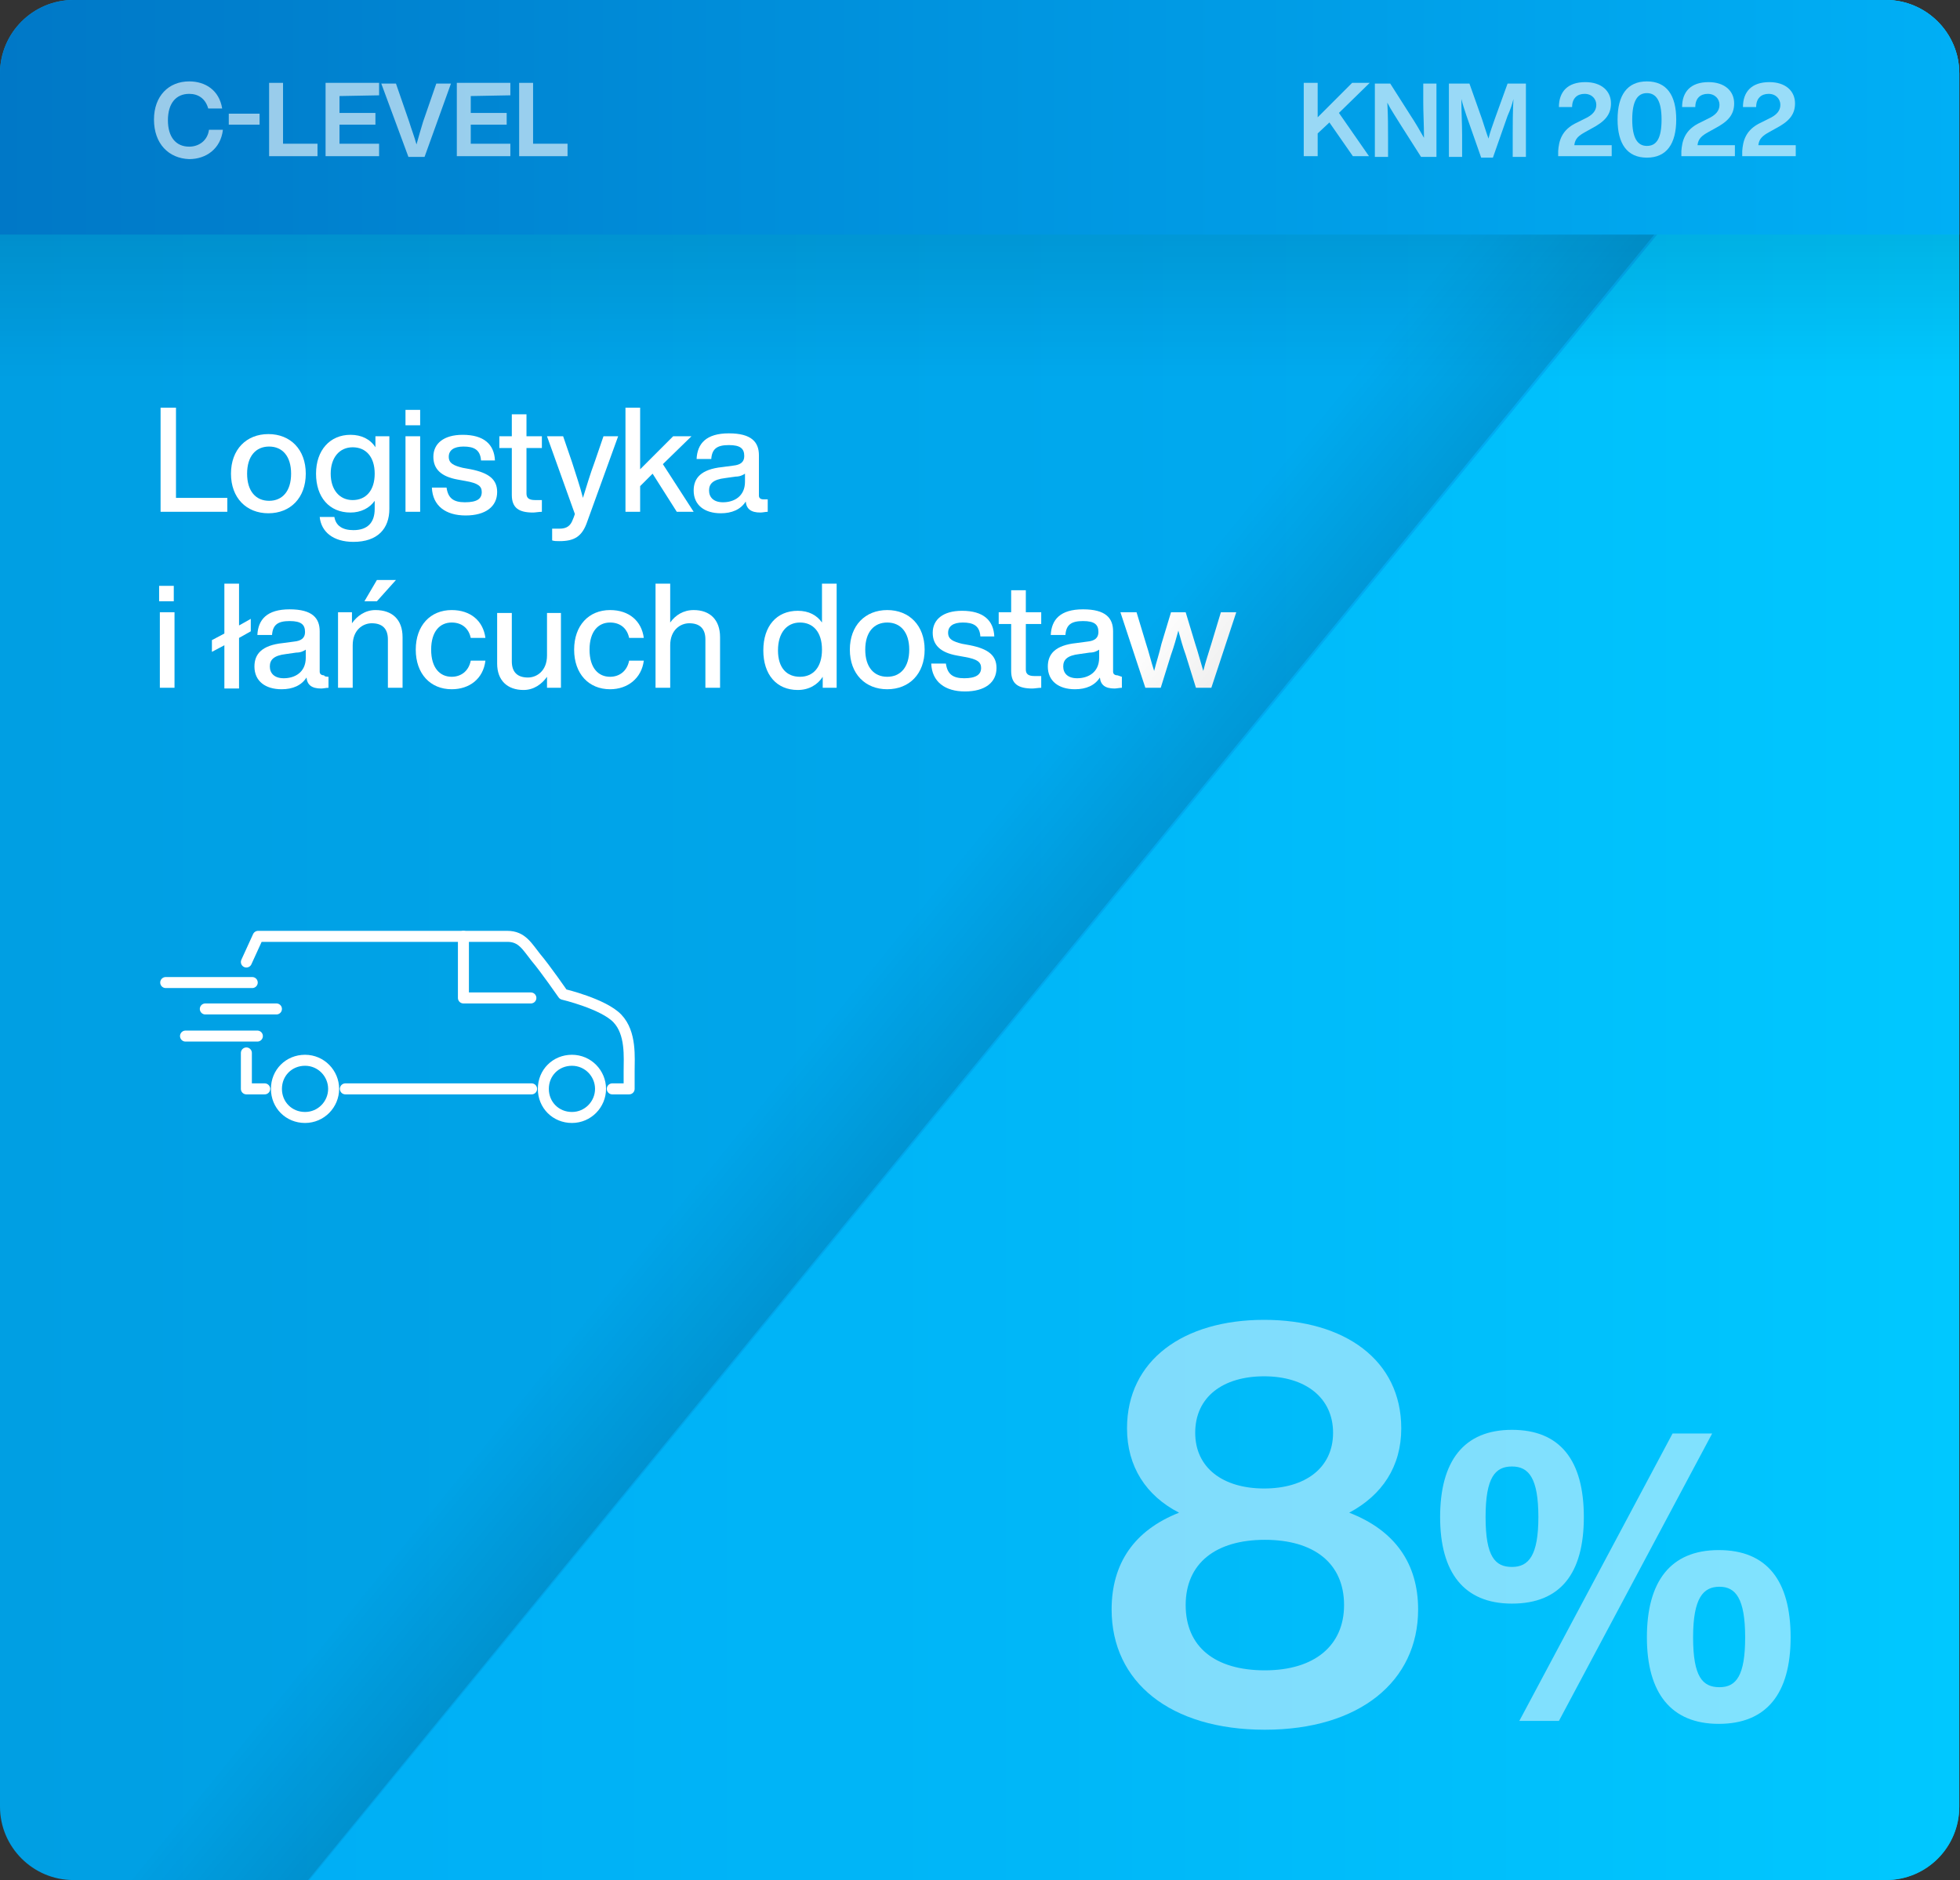 <?xml version="1.0" encoding="UTF-8"?>
<!-- Generator: Adobe Illustrator 27.3.1, SVG Export Plug-In . SVG Version: 6.00 Build 0)  -->
<svg xmlns="http://www.w3.org/2000/svg" xmlns:xlink="http://www.w3.org/1999/xlink" version="1.1" id="uuid-589ac686-f36d-4c05-867f-d5c0476dbd74" x="0px" y="0px" viewBox="0 0 267.3 256.4" style="enable-background:new 0 0 267.3 256.4;" xml:space="preserve">
<rect x="0" y="0" width="267.3" height="256.4" fill="#333333" stroke="none"/>
<style type="text/css">
	.st0{fill:url(#SVGID_1_);}
	.st1{fill:url(#SVGID_00000036233021573716296170000008003413552972058499_);}
	.st2{fill:url(#SVGID_00000173853869286729867490000003052378630447733125_);}
	.st3{opacity:0.5;}
	.st4{fill:#FFFFFF;}
	.st5{opacity:0.6;}
	.st6{fill:none;stroke:#FFFFFF;stroke-width:1.5;stroke-linecap:round;stroke-linejoin:round;}
	.st7{fill:url(#SVGID_00000057107802539391356100000001044935538037541789_);}
	.st8{fill:url(#SVGID_00000111906102776512267800000013123619957444891823_);}
</style>
<g id="uuid-3c8db625-94e9-4cd6-aff0-f9e35bfc87b2">
	
		<linearGradient id="SVGID_1_" gradientUnits="userSpaceOnUse" x1="0" y1="129.096" x2="267.23" y2="129.096" gradientTransform="matrix(1 0 0 -1 0 257.291)">
		<stop offset="0" style="stop-color:#009FE3"></stop>
		<stop offset="1" style="stop-color:#00AFF5"></stop>
	</linearGradient>
	<path class="st0" d="M10,0h247.2c5.5,0,10,4.5,10,10v236.4c0,5.5-4.5,10-10,10H10c-5.5,0-10-4.5-10-10V10C0,4.5,4.5,0,10,0z"></path>
	
		<linearGradient id="SVGID_00000100354152387125111050000006508889465870823820_" gradientUnits="userSpaceOnUse" x1="42.19" y1="129.096" x2="267.23" y2="129.096" gradientTransform="matrix(1 0 0 -1 0 257.291)">
		<stop offset="0" style="stop-color:#00AFF5"></stop>
		<stop offset="0.45" style="stop-color:#00B7F8"></stop>
		<stop offset="1" style="stop-color:#00C8FF"></stop>
	</linearGradient>
	<path style="fill:url(#SVGID_00000100354152387125111050000006508889465870823820_);" d="M257.2,256.4h-215L252.2,0h5   c5.5,0,10,4.5,10,10v236.4C267.2,251.9,262.8,256.4,257.2,256.4z"></path>
	
		<linearGradient id="SVGID_00000075861499010196277290000010992780216834562228_" gradientUnits="userSpaceOnUse" x1="0" y1="241.276" x2="267.23" y2="241.276" gradientTransform="matrix(1 0 0 -1 0 257.291)">
		<stop offset="0" style="stop-color:#0078C7"></stop>
		<stop offset="0.51" style="stop-color:#0095E0"></stop>
		<stop offset="1" style="stop-color:#00AFF5"></stop>
	</linearGradient>
	<path style="fill:url(#SVGID_00000075861499010196277290000010992780216834562228_);" d="M10,0h247.2c5.5,0,10,4.5,10,10v22H0V10   C0,4.5,4.5,0,10,0z"></path>
	<g class="st3">
		<g>
			<path class="st4" d="M193.4,219.5c0,9.8-8,16.4-20.9,16.4s-20.9-6.5-20.9-16.4c0-6.3,3.1-10.8,9.2-13.2     c-4.5-2.3-7.1-6.3-7.1-11.5c0-9.3,7.7-14.8,18.7-14.8s18.7,5.5,18.7,14.8c0,5.2-2.6,9.1-7.1,11.5     C190.2,208.7,193.4,213.2,193.4,219.5L193.4,219.5z M183.3,218.9c0-5.7-4.1-8.9-10.8-8.9s-10.8,3.2-10.8,8.9s4,8.9,10.8,8.9     S183.3,224.4,183.3,218.9z M163,195.4c0,4.8,3.8,7.6,9.4,7.6s9.4-2.8,9.4-7.6s-3.8-7.7-9.4-7.7S163,190.5,163,195.4z"></path>
			<path class="st4" d="M196.4,206.9c0-7.6,3.2-11.9,9.8-11.9s9.8,4.2,9.8,11.9s-3.2,11.8-9.8,11.8S196.4,214.4,196.4,206.9     L196.4,206.9z M209.8,206.9c0-5.3-1.3-6.9-3.6-6.9s-3.6,1.5-3.6,6.9s1.3,6.8,3.6,6.8S209.8,212.1,209.8,206.9z M228.1,195.5h5.4     l-20.9,39.2h-5.4L228.1,195.5z M224.6,223.3c0-7.6,3.2-11.9,9.8-11.9s9.8,4.2,9.8,11.9s-3.3,11.8-9.8,11.8     S224.6,230.9,224.6,223.3z M238,223.3c0-5.3-1.3-6.9-3.5-6.9s-3.6,1.5-3.6,6.9s1.3,6.8,3.6,6.8S238,228.5,238,223.3z"></path>
		</g>
	</g>
	<g>
		<path class="st4" d="M31,67.9v1.9h-9.1V55.6H24v12.3H31z"></path>
		<path class="st4" d="M31.5,64.6c0-3.3,2.1-5.4,5.1-5.4s5.1,2.1,5.1,5.4c0,3.3-2.1,5.4-5.1,5.4S31.5,67.9,31.5,64.6z M39.7,64.6    c0-2.4-1.2-3.7-3-3.7s-3,1.3-3,3.7c0,2.4,1.2,3.7,3,3.7S39.7,67,39.7,64.6z"></path>
		<path class="st4" d="M53.1,59.5v9.9c0,2.7-1.6,4.5-4.9,4.5c-2.8,0-4.4-1.4-4.6-3.4h2c0.2,1.2,1.1,1.8,2.6,1.8c1.9,0,2.9-1,2.9-2.9    v-1.1c-0.7,1-1.9,1.6-3.3,1.6c-2.9,0-4.7-2.1-4.7-5.3c0-3.2,1.9-5.3,4.7-5.3c1.5,0,2.7,0.6,3.4,1.7v-1.5    C51.2,59.5,53.1,59.5,53.1,59.5z M51.1,64.6c0-2.3-1.2-3.6-3-3.6s-3,1.4-3,3.6s1.2,3.6,3,3.6S51.1,66.9,51.1,64.6z"></path>
		<path class="st4" d="M55.3,55.9h2V58h-2V55.9z M55.3,59.5h2v10.3h-2V59.5z"></path>
		<path class="st4" d="M58.9,66.5h2c0.2,1.4,0.9,2,2.5,2c1.7,0,2.3-0.5,2.3-1.4c0-0.8-0.5-1.2-2.2-1.5l-1.1-0.2    c-2.2-0.4-3.3-1.4-3.3-3.1c0-1.8,1.4-3,4-3c2.9,0,4.3,1.3,4.4,3.5h-1.9c-0.1-1.5-1-1.9-2.4-1.9c-1.3,0-2,0.5-2,1.4    s0.7,1.2,1.9,1.5l1.1,0.2c2.5,0.5,3.6,1.4,3.6,3.1c0,2-1.6,3.2-4.3,3.2S59,69,58.9,66.5z"></path>
		<path class="st4" d="M71.8,61.1v6.2c0,0.6,0.3,0.9,1.2,0.9h0.9v1.6c-0.4,0-0.9,0.1-1.2,0.1c-1.9,0-2.9-0.6-2.9-2.4v-6.4h-1.7v-1.6    h1.7v-3h2v3h2.1v1.6C73.9,61.1,71.8,61.1,71.8,61.1z"></path>
		<path class="st4" d="M84.3,59.5l-4.2,11.6c-0.7,2.1-1.8,2.7-3.8,2.7c-0.4,0-0.7,0-1-0.1v-1.6h1c1,0,1.5-0.4,1.8-1.2    c0.1-0.2,0.2-0.5,0.3-0.8l-3.8-10.6h2.2l1.2,3.5c0.5,1.6,1.1,3.3,1.5,4.9c0.5-1.6,1-3.3,1.6-4.9l1.2-3.5    C82.2,59.5,84.3,59.5,84.3,59.5z"></path>
		<path class="st4" d="M89,64.6l-1.7,1.7v3.5h-2V55.6h2V64l4.5-4.5h2.5l-3.9,3.8l4.2,6.5h-2.3L89,64.6z"></path>
		<path class="st4" d="M104.7,68.3v1.5c-0.3,0-0.7,0.1-1,0.1c-1.3,0-1.9-0.5-2-1.5c-0.7,1.1-1.9,1.6-3.4,1.6c-2.2,0-3.7-1.1-3.7-3.1    c0-1.7,1-2.9,3.9-3.2l1.5-0.2c1-0.1,1.5-0.5,1.5-1.3c0-1-0.5-1.5-2.1-1.5s-2.3,0.5-2.4,1.9h-2c0.1-2.1,1.3-3.5,4.4-3.5    s4.1,1.2,4.1,3v5.5c0,0.3,0.2,0.5,0.6,0.5H104.7L104.7,68.3z M101.6,65.7v-1.1c-0.3,0.2-0.7,0.4-1.3,0.4l-1.4,0.2    c-1.7,0.2-2.2,0.8-2.2,1.7s0.6,1.6,1.9,1.6C100.1,68.5,101.6,67.7,101.6,65.7z"></path>
		<path class="st4" d="M21.7,79.9h2V82h-2C21.7,82,21.7,79.9,21.7,79.9z M21.8,83.5h2v10.3h-2V83.5z"></path>
		<path class="st4" d="M34.2,86.1l-1.6,0.9v6.9h-2V88l-1.7,0.9v-1.6l1.7-0.9v-6.8h2v5.7l1.6-0.9C34.2,84.4,34.2,86.1,34.2,86.1z"></path>
		<path class="st4" d="M44.8,92.3v1.5c-0.3,0-0.7,0.1-1,0.1c-1.3,0-1.9-0.5-2-1.5c-0.7,1.1-1.9,1.6-3.4,1.6c-2.2,0-3.7-1.1-3.7-3.1    c0-1.7,1-2.9,3.9-3.2l1.5-0.2c1-0.1,1.5-0.5,1.5-1.3c0-1-0.5-1.5-2.1-1.5s-2.3,0.5-2.4,1.9h-2c0.1-2.1,1.3-3.5,4.4-3.5    s4.1,1.2,4.1,3v5.5c0,0.3,0.2,0.5,0.6,0.5C44.2,92.3,44.8,92.3,44.8,92.3z M41.7,89.7v-1.1c-0.3,0.2-0.7,0.4-1.3,0.4L39,89.2    c-1.7,0.2-2.2,0.8-2.2,1.7s0.6,1.6,1.9,1.6C40.2,92.5,41.7,91.7,41.7,89.7z"></path>
		<path class="st4" d="M54.9,86.9v6.9h-2v-6.6c0-1.5-0.8-2.2-2.2-2.2c-1.2,0-2.6,0.9-2.6,3v5.8h-2V83.5H48V85c0.7-1,1.8-1.8,3.2-1.8    C53.5,83.2,54.9,84.5,54.9,86.9z M51.4,82h-1.7l1.7-2.9H54L51.4,82z"></path>
		<path class="st4" d="M56.7,88.6c0-3.3,2-5.4,4.9-5.4c2.6,0,4.3,1.5,4.6,3.8h-2c-0.3-1.4-1.3-2.1-2.6-2.1c-1.6,0-2.8,1.2-2.8,3.7    s1.2,3.7,2.8,3.7c1.2,0,2.3-0.7,2.6-2.2h2C65.9,92.6,64,94,61.6,94C58.7,94,56.7,91.9,56.7,88.6z"></path>
		<path class="st4" d="M76.5,83.5v10.3h-1.9v-1.5c-0.7,1-1.8,1.8-3.2,1.8c-2.2,0-3.6-1.3-3.6-3.6v-6.9h2v6.6c0,1.5,0.8,2.2,2.2,2.2    c1.2,0,2.6-0.9,2.6-3v-5.8H76.5z"></path>
		<path class="st4" d="M78.3,88.6c0-3.3,2-5.4,4.9-5.4c2.6,0,4.3,1.5,4.6,3.8h-2c-0.3-1.4-1.3-2.1-2.6-2.1c-1.6,0-2.8,1.2-2.8,3.7    s1.2,3.7,2.8,3.7c1.2,0,2.3-0.7,2.6-2.2h2c-0.3,2.4-2.2,3.9-4.6,3.9C80.3,94,78.3,91.9,78.3,88.6z"></path>
		<path class="st4" d="M98.2,86.9v6.9h-2v-6.6c0-1.5-0.8-2.2-2.2-2.2c-1.2,0-2.6,0.9-2.6,3v5.8h-2V79.6h2v5.3c0.7-1,1.8-1.7,3.2-1.7    C96.8,83.2,98.2,84.5,98.2,86.9z"></path>
		<path class="st4" d="M114.1,79.6v14.2h-1.9v-1.5c-0.7,1.1-1.9,1.8-3.4,1.8c-2.9,0-4.7-2.1-4.7-5.4s1.8-5.4,4.7-5.4    c1.5,0,2.6,0.6,3.3,1.6v-5.3H114.1z M112.1,88.6c0-2.4-1.2-3.7-3-3.7s-3,1.4-3,3.8s1.2,3.6,3,3.6S112.1,91,112.1,88.6z"></path>
		<path class="st4" d="M115.9,88.6c0-3.3,2.1-5.4,5.1-5.4s5.1,2.1,5.1,5.4S124,94,121,94S115.9,91.9,115.9,88.6z M124,88.6    c0-2.4-1.2-3.7-3-3.7s-3,1.3-3,3.7s1.2,3.7,3,3.7S124,91,124,88.6z"></path>
		<path class="st4" d="M127,90.5h2c0.2,1.4,0.9,2,2.5,2s2.3-0.5,2.3-1.4c0-0.8-0.5-1.2-2.2-1.5l-1.1-0.2c-2.2-0.4-3.3-1.4-3.3-3.1    c0-1.8,1.4-3,4-3c2.9,0,4.3,1.3,4.4,3.5h-1.9c-0.1-1.5-1-1.9-2.4-1.9c-1.3,0-2,0.5-2,1.4s0.7,1.2,1.9,1.5l1.1,0.2    c2.5,0.5,3.6,1.4,3.6,3.1c0,2-1.6,3.2-4.3,3.2S127.1,93,127,90.5z"></path>
		<path class="st4" d="M139.9,85.1v6.2c0,0.6,0.3,0.9,1.2,0.9h0.9v1.6c-0.4,0-0.9,0.1-1.2,0.1c-1.9,0-2.9-0.6-2.9-2.4v-6.4h-1.7    v-1.6h1.7v-3h2v3h2.1v1.6L139.9,85.1L139.9,85.1z"></path>
		<path class="st4" d="M153,92.3v1.5c-0.3,0-0.7,0.1-1,0.1c-1.3,0-1.9-0.5-2-1.5c-0.7,1.1-1.9,1.6-3.4,1.6c-2.2,0-3.7-1.1-3.7-3.1    c0-1.7,1-2.9,3.9-3.2l1.5-0.2c1-0.1,1.5-0.5,1.5-1.3c0-1-0.5-1.5-2.1-1.5s-2.3,0.5-2.4,1.9h-2c0.1-2.1,1.3-3.5,4.4-3.5    s4.1,1.2,4.1,3v5.5c0,0.3,0.2,0.5,0.6,0.5L153,92.3L153,92.3z M149.9,89.7v-1.1c-0.3,0.2-0.7,0.4-1.3,0.4l-1.4,0.2    c-1.7,0.2-2.2,0.8-2.2,1.7s0.6,1.6,1.9,1.6C148.4,92.5,149.9,91.7,149.9,89.7z"></path>
		<path class="st4" d="M168.6,83.5l-3.4,10.3h-2.1l-1.4-4.5c-0.4-1.1-0.7-2.2-1-3.3c-0.3,1.1-0.6,2.2-1,3.3l-1.4,4.5h-2.1l-3.4-10.3    h2.2l1.3,4.3c0.4,1.2,0.7,2.5,1.1,3.7c0.3-1.2,0.7-2.4,1-3.7l1.3-4.3h2l1.3,4.3c0.4,1.2,0.7,2.4,1.1,3.7c0.3-1.2,0.7-2.4,1.1-3.7    l1.3-4.3H168.6L168.6,83.5z"></path>
	</g>
	<g class="st5">
		<g>
			<path class="st4" d="M21,16.3c0-3.2,2-5.2,4.8-5.2c2.2,0,4.1,1.2,4.5,3.7h-1.9c-0.4-1.4-1.4-2-2.6-2c-1.8,0-2.9,1.3-2.9,3.6     s1.1,3.6,2.9,3.6c1.3,0,2.5-0.8,2.7-2.3h1.9c-0.3,2.6-2.3,4-4.6,4C23,21.6,21,19.6,21,16.3L21,16.3z"></path>
			<path class="st4" d="M31.2,15.5h4.2V17h-4.2C31.2,17,31.2,15.5,31.2,15.5z"></path>
			<path class="st4" d="M43.3,19.6v1.7h-6.6v-10h1.9v8.3L43.3,19.6L43.3,19.6z"></path>
			<path class="st4" d="M46.3,13.1v2.3h4.9V17h-4.9v2.6h5.4v1.7h-7.3v-10h7.3v1.7L46.3,13.1L46.3,13.1z"></path>
			<path class="st4" d="M61.5,11.4l-3.6,10h-2.2l-3.7-10h2l1.8,5.2c0.3,1,0.7,2,1,3.1c0.3-1.1,0.6-2.1,0.9-3.1l1.8-5.2     C59.5,11.4,61.5,11.4,61.5,11.4z"></path>
			<path class="st4" d="M64.2,13.1v2.3h4.9V17h-4.9v2.6h5.4v1.7h-7.3v-10h7.3v1.7L64.2,13.1L64.2,13.1z"></path>
			<path class="st4" d="M77.4,19.6v1.7h-6.6v-10h1.9v8.3L77.4,19.6L77.4,19.6z"></path>
		</g>
	</g>
	<g class="st5">
		<g>
			<path class="st4" d="M182.6,15.4l4.1,5.9h-2.2l-3.2-4.6l-1.6,1.5v3.1h-1.9v-10h1.9v4.7l4.7-4.7h2.4L182.6,15.4L182.6,15.4z"></path>
			<path class="st4" d="M195.9,11.4v10h-2.1l-2.8-4.4c-0.6-1-1.3-2-1.8-3c0.1,1.8,0.1,3.4,0.1,4.8v2.6h-1.8v-10h2.1l2.8,4.4     c0.6,0.9,1.3,2.1,1.8,3c0-1.8-0.1-3.4-0.1-4.8v-2.6H195.9L195.9,11.4z"></path>
			<path class="st4" d="M208.1,11.4v10h-1.8v-3c0-1.5,0-3.1,0.1-4.9c-0.2,0.8-0.4,1.4-0.8,2.3l-2,5.7H202l-2-5.7     c-0.3-0.9-0.5-1.5-0.7-2.3c0,1.8,0.1,3.4,0.1,4.9v3h-1.8v-10h2.8l1.7,4.8c0.3,0.9,0.6,1.9,0.9,2.7c0.2-0.9,0.6-1.9,0.9-2.8     l1.7-4.7L208.1,11.4L208.1,11.4z"></path>
			<path class="st4" d="M219.8,19.7v1.6h-7.3l0-0.7c0.1-1.3,0.4-2.9,2.6-3.9l1-0.5c1.1-0.5,1.6-1.1,1.6-1.9s-0.6-1.5-1.6-1.5     s-1.7,0.6-1.7,1.8h-1.8c0-2.1,1.2-3.4,3.6-3.4c2.2,0,3.5,1.2,3.5,2.9c0,1.6-0.9,2.5-2.6,3.4l-0.9,0.5c-0.9,0.5-1.4,0.9-1.5,1.8     H219.8L219.8,19.7z"></path>
			<path class="st4" d="M220.6,16.3c0-3.3,1.3-5.2,4-5.2s4,1.9,4,5.2s-1.3,5.2-4,5.2S220.6,19.6,220.6,16.3z M226.6,16.3     c0-2.5-0.7-3.6-2-3.6s-2,1.1-2,3.6s0.7,3.6,2,3.6S226.6,18.9,226.6,16.3z"></path>
			<path class="st4" d="M236.6,19.7v1.6h-7.3l0-0.7c0.1-1.3,0.4-2.9,2.6-3.9l1-0.5c1.1-0.5,1.6-1.1,1.6-1.9s-0.6-1.5-1.6-1.5     s-1.7,0.6-1.7,1.8h-1.8c0-2.1,1.2-3.4,3.6-3.4c2.2,0,3.5,1.2,3.5,2.9c0,1.6-0.9,2.5-2.6,3.4l-0.9,0.5c-0.9,0.5-1.4,0.9-1.5,1.8     H236.6L236.6,19.7z"></path>
			<path class="st4" d="M244.9,19.7v1.6h-7.3l0-0.7c0.1-1.3,0.4-2.9,2.6-3.9l1-0.5c1.1-0.5,1.6-1.1,1.6-1.9s-0.6-1.5-1.6-1.5     s-1.7,0.6-1.7,1.8h-1.8c0-2.1,1.2-3.4,3.6-3.4c2.2,0,3.5,1.2,3.5,2.9c0,1.6-0.9,2.5-2.6,3.4l-0.9,0.5c-0.9,0.5-1.4,0.9-1.5,1.8     H244.9L244.9,19.7z"></path>
		</g>
	</g>
	<g>
		<g>
			<path class="st6" d="M45.5,148.5c0,2.1-1.7,3.9-3.9,3.9s-3.9-1.7-3.9-3.9s1.7-3.9,3.9-3.9S45.5,146.4,45.5,148.5z"></path>
			<path class="st6" d="M81.9,148.5c0,2.1-1.7,3.9-3.9,3.9s-3.9-1.7-3.9-3.9s1.7-3.9,3.9-3.9S81.9,146.4,81.9,148.5z"></path>
			<path class="st6" d="M83.5,148.5h2.3v-2.4c0-1.9,0.3-5.2-1.6-7.2c-1.9-2-7.4-3.3-7.4-3.3s-2.5-3.6-3.7-5     c-1.2-1.5-1.9-2.9-3.9-2.9h-34l-1.6,3.5"></path>
			<line class="st6" x1="47.1" y1="148.5" x2="72.5" y2="148.5"></line>
			<polyline class="st6" points="33.6,143.6 33.6,148.5 36.1,148.5    "></polyline>
			<polyline class="st6" points="63.2,127.7 63.2,136.1 72.4,136.1    "></polyline>
		</g>
		<g>
			<line class="st6" x1="34.4" y1="134" x2="22.6" y2="134"></line>
			<line class="st6" x1="37.7" y1="137.6" x2="28" y2="137.6"></line>
			<line class="st6" x1="35.1" y1="141.3" x2="25.3" y2="141.3"></line>
		</g>
	</g>
	
		<linearGradient id="SVGID_00000168826711901720657460000014530226513325269179_" gradientUnits="userSpaceOnUse" x1="133.665" y1="205.661" x2="133.665" y2="225.261" gradientTransform="matrix(1 0 0 -1 0 257.291)">
		<stop offset="0" style="stop-color:#000000;stop-opacity:0"></stop>
		<stop offset="1" style="stop-color:#000000;stop-opacity:0.1"></stop>
	</linearGradient>
	<rect y="32" style="fill:url(#SVGID_00000168826711901720657460000014530226513325269179_);" width="267.3" height="19.6"></rect>
	
		<linearGradient id="SVGID_00000060709924813571970870000005014380858752035754_" gradientUnits="userSpaceOnUse" x1="-5952.079" y1="8462.142" x2="-5952.079" y2="8481.646" gradientTransform="matrix(-0.703 0.859 0.774 0.633 -10619.11 -107.538)">
		<stop offset="0" style="stop-color:#000000;stop-opacity:0"></stop>
		<stop offset="1" style="stop-color:#000000;stop-opacity:0.1"></stop>
	</linearGradient>
	<polygon style="fill:url(#SVGID_00000060709924813571970870000005014380858752035754_);" points="18,256.4 200.4,32 225.6,32    42,256.4  "></polygon>
</g>
</svg>
